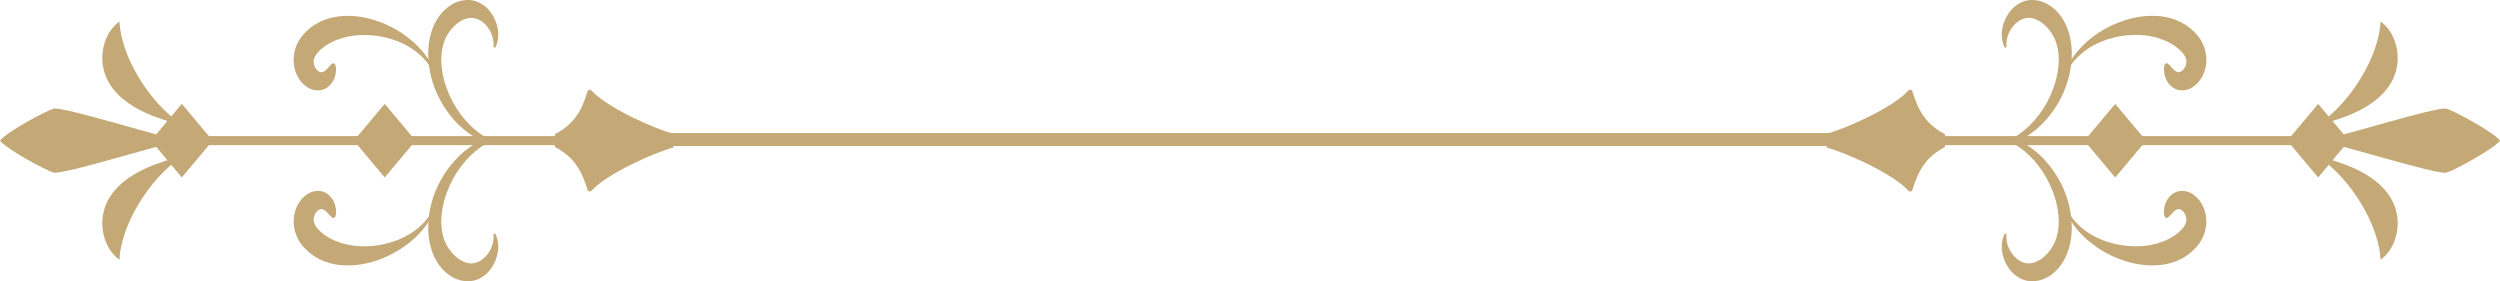 <svg width="320" height="36" viewBox="0 0 320 36" fill="none" xmlns="http://www.w3.org/2000/svg">
<path d="M241.666 17.03H78.612V18.688H241.666V17.03Z" fill="#C4A876"/>
<path d="M23.271 22.709L27.221 18.001L23.271 13.294L19.321 18.001L23.271 22.709Z" fill="#C4A876"/>
<path d="M49.245 22.709L53.195 18.002L49.245 13.294L45.295 18.002L49.245 22.709Z" fill="#C4A876"/>
<path d="M62.084 17.519C61.924 17.42 61.764 17.328 61.611 17.221C60.63 16.541 59.747 15.687 59.01 14.692C58.265 13.706 57.646 12.595 57.215 11.401C56.763 10.224 56.505 8.955 56.478 7.72C56.478 6.493 56.735 5.291 57.291 4.42C57.834 3.525 58.592 2.812 59.406 2.48C60.227 2.124 61.076 2.24 61.876 2.903C62.641 3.566 63.274 4.644 63.176 6.037L63.371 6.12C63.726 5.498 63.844 4.661 63.747 3.865C63.629 3.069 63.329 2.306 62.877 1.668C62.432 1.021 61.813 0.524 61.103 0.225C60.359 -0.065 59.615 -0.048 58.884 0.126C57.438 0.516 56.262 1.693 55.58 3.144C54.885 4.644 54.725 6.302 54.85 7.836C55.121 10.928 56.498 13.598 58.293 15.546C59.204 16.516 60.234 17.304 61.333 17.884C61.528 17.983 61.73 18.066 61.924 18.158C61.924 17.751 61.938 17.577 62.091 17.511L62.084 17.519Z" fill="#C4A876"/>
<path d="M62.084 18.481C61.924 18.58 61.764 18.672 61.611 18.779C60.63 19.459 59.747 20.313 59.01 21.308C58.265 22.294 57.646 23.405 57.215 24.599C56.763 25.776 56.505 27.045 56.478 28.28C56.478 29.507 56.735 30.709 57.291 31.58C57.834 32.475 58.592 33.188 59.406 33.52C60.227 33.876 61.076 33.76 61.876 33.097C62.641 32.434 63.274 31.356 63.176 29.963L63.371 29.88C63.726 30.502 63.844 31.339 63.747 32.135C63.629 32.931 63.329 33.694 62.877 34.332C62.432 34.979 61.813 35.476 61.103 35.775C60.359 36.065 59.615 36.048 58.884 35.874C57.438 35.485 56.262 34.307 55.58 32.857C54.885 31.356 54.725 29.698 54.85 28.164C55.121 25.072 56.498 22.402 58.293 20.454C59.204 19.484 60.234 18.697 61.333 18.116C61.528 18.017 61.73 17.934 61.924 17.843C61.924 18.249 61.938 18.423 62.091 18.489L62.084 18.481Z" fill="#C4A876"/>
<path d="M71.246 17.42H14.838V18.581H71.246V17.42Z" fill="#C4A876"/>
<path d="M23.268 20.056C22.42 20.155 21.258 20.562 20.403 20.86C19.303 21.233 18.225 21.698 17.203 22.303C15.332 23.414 13.481 25.155 13.147 27.766C12.876 29.905 13.718 32.144 15.29 33.246C15.471 28.91 18.991 22.941 23.268 20.064V20.056Z" fill="#C4A876"/>
<path d="M23.268 15.944C22.42 15.845 21.258 15.438 20.403 15.14C19.303 14.767 18.225 14.303 17.203 13.697C15.332 12.586 13.481 10.845 13.147 8.234C12.876 6.095 13.718 3.857 15.29 2.754C15.471 7.09 18.991 13.059 23.268 15.936V15.944Z" fill="#C4A876"/>
<path d="M0 18C0.911 16.839 5.996 14.128 6.908 13.888C8.751 13.822 19.164 17.163 23.269 18C19.164 18.846 8.758 22.178 6.908 22.112C5.996 21.872 0.911 19.161 0 18Z" fill="#C4A876"/>
<path fill-rule="evenodd" clip-rule="evenodd" d="M47.963 33.42C49.229 33.022 50.314 32.483 51.344 31.828C52.359 31.149 53.34 30.361 54.238 29.234C55.128 28.131 55.991 26.622 56.172 24.616C55.845 26.597 54.871 27.915 53.925 28.819C52.965 29.739 51.949 30.286 50.934 30.709C49.904 31.107 48.854 31.372 47.685 31.48C46.523 31.58 45.222 31.555 43.817 31.14C43.142 30.941 42.503 30.668 41.939 30.328C41.654 30.162 41.397 29.971 41.16 29.764C40.923 29.565 40.701 29.325 40.541 29.134C40.242 28.72 40.138 28.396 40.144 28.081C40.144 27.758 40.297 27.377 40.506 27.128C40.722 26.879 40.917 26.78 41.111 26.755C41.306 26.755 41.577 26.879 41.786 27.103C42.217 27.542 42.503 27.982 42.746 27.899C42.955 27.832 43.15 27.302 42.906 26.299C42.774 25.818 42.454 25.146 41.751 24.715C41.042 24.284 40.047 24.351 39.282 24.889C38.51 25.412 37.842 26.365 37.64 27.65C37.543 28.28 37.584 28.977 37.758 29.598C37.932 30.228 38.218 30.784 38.551 31.24C39.88 32.964 41.71 33.727 43.442 33.918C45.243 34.1 46.697 33.81 47.963 33.428V33.42Z" fill="#C4A876"/>
<path fill-rule="evenodd" clip-rule="evenodd" d="M47.678 4.52C48.846 4.628 49.897 4.893 50.926 5.291C51.942 5.714 52.958 6.261 53.918 7.181C54.864 8.085 55.844 9.403 56.164 11.384C55.984 9.378 55.121 7.869 54.231 6.766C53.333 5.639 52.346 4.86 51.337 4.172C50.307 3.517 49.229 2.978 47.956 2.58C46.69 2.198 45.229 1.9 43.435 2.091C41.696 2.281 39.866 3.044 38.544 4.769C38.211 5.233 37.918 5.78 37.751 6.41C37.577 7.032 37.536 7.728 37.633 8.358C37.828 9.635 38.496 10.597 39.275 11.119C40.047 11.658 41.042 11.724 41.744 11.293C42.447 10.854 42.767 10.191 42.899 9.71C43.142 8.706 42.948 8.176 42.739 8.11C42.502 8.027 42.21 8.466 41.786 8.905C41.57 9.121 41.306 9.254 41.111 9.254C40.916 9.229 40.722 9.129 40.506 8.881C40.297 8.64 40.144 8.259 40.144 7.927C40.144 7.604 40.242 7.289 40.541 6.874C40.694 6.684 40.916 6.443 41.16 6.244C41.396 6.037 41.654 5.846 41.939 5.68C42.502 5.341 43.142 5.067 43.817 4.868C45.222 4.453 46.523 4.429 47.685 4.528L47.678 4.52Z" fill="#C4A876"/>
<path d="M75.698 24.425C77.763 22.154 83.85 19.509 86.195 18.87V17.13C83.843 16.491 77.757 13.847 75.698 11.575C75.537 11.393 75.273 11.476 75.197 11.724C74.404 14.352 73.346 15.977 71.023 17.179V18.812C73.339 20.015 74.397 21.64 75.197 24.268C75.273 24.516 75.537 24.599 75.698 24.417V24.425Z" fill="#C4A876"/>
<path d="M300.674 18.004L296.724 13.297L292.774 18.004L296.724 22.711L300.674 18.004Z" fill="#C4A876"/>
<path d="M274.697 18.009L270.747 13.302L266.797 18.009L270.747 22.717L274.697 18.009Z" fill="#C4A876"/>
<path d="M257.916 17.519C258.076 17.42 258.236 17.328 258.389 17.221C259.369 16.541 260.253 15.687 260.99 14.692C261.735 13.706 262.354 12.595 262.785 11.401C263.237 10.224 263.494 8.955 263.522 7.72C263.522 6.493 263.265 5.291 262.708 4.42C262.166 3.525 261.408 2.812 260.594 2.48C259.773 2.124 258.924 2.24 258.124 2.903C257.359 3.566 256.726 4.644 256.824 6.037L256.629 6.12C256.274 5.498 256.156 4.661 256.253 3.865C256.371 3.069 256.67 2.306 257.123 1.668C257.568 1.021 258.187 0.524 258.896 0.225C259.641 -0.065 260.385 -0.048 261.115 0.126C262.562 0.516 263.738 1.693 264.42 3.144C265.115 4.644 265.275 6.302 265.15 7.836C264.879 10.928 263.501 13.598 261.707 15.546C260.795 16.516 259.766 17.304 258.667 17.884C258.472 17.983 258.27 18.066 258.076 18.158C258.076 17.751 258.062 17.577 257.909 17.511L257.916 17.519Z" fill="#C4A876"/>
<path d="M257.916 18.481C258.076 18.58 258.236 18.672 258.389 18.779C259.369 19.459 260.253 20.313 260.99 21.308C261.735 22.294 262.354 23.405 262.785 24.599C263.237 25.776 263.494 27.045 263.522 28.28C263.522 29.507 263.265 30.709 262.708 31.58C262.166 32.475 261.408 33.188 260.594 33.52C259.773 33.876 258.924 33.76 258.124 33.097C257.359 32.434 256.726 31.356 256.824 29.963L256.629 29.88C256.274 30.502 256.156 31.339 256.253 32.135C256.371 32.931 256.67 33.694 257.123 34.332C257.568 34.979 258.187 35.476 258.896 35.775C259.641 36.065 260.385 36.048 261.115 35.874C262.562 35.485 263.738 34.307 264.42 32.856C265.115 31.356 265.275 29.698 265.15 28.164C264.879 25.072 263.501 22.402 261.707 20.454C260.795 19.484 259.766 18.696 258.667 18.116C258.472 18.017 258.27 17.934 258.076 17.843C258.076 18.249 258.062 18.423 257.909 18.489L257.916 18.481Z" fill="#C4A876"/>
<path d="M305.156 17.42H248.748V18.581H305.156V17.42Z" fill="#C4A876"/>
<path d="M296.731 20.056C297.58 20.155 298.742 20.562 299.597 20.86C300.696 21.233 301.775 21.698 302.797 22.303C304.668 23.414 306.519 25.155 306.853 27.766C307.124 29.905 306.282 32.144 304.71 33.246C304.529 28.91 301.01 22.941 296.731 20.064V20.056Z" fill="#C4A876"/>
<path d="M296.731 15.944C297.58 15.845 298.742 15.438 299.597 15.14C300.696 14.767 301.775 14.303 302.797 13.697C304.668 12.586 306.519 10.845 306.853 8.234C307.124 6.095 306.282 3.857 304.71 2.754C304.529 7.09 301.01 13.059 296.731 15.936V15.944Z" fill="#C4A876"/>
<path d="M320 18C319.089 16.839 314.004 14.128 313.092 13.888C311.249 13.822 300.836 17.163 296.731 18C300.836 18.846 311.242 22.178 313.092 22.112C314.004 21.872 319.089 19.161 320 18Z" fill="#C4A876"/>
<path fill-rule="evenodd" clip-rule="evenodd" d="M276.559 33.918C278.298 33.727 280.127 32.964 281.449 31.24C281.783 30.776 282.075 30.228 282.242 29.598C282.416 28.977 282.457 28.28 282.36 27.65C282.165 26.373 281.497 25.412 280.718 24.889C279.946 24.351 278.951 24.284 278.249 24.715C277.546 25.155 277.226 25.818 277.094 26.299C276.851 27.302 277.045 27.832 277.254 27.899C277.491 27.982 277.783 27.542 278.214 27.103C278.43 26.887 278.694 26.755 278.889 26.755C279.084 26.78 279.278 26.879 279.494 27.128C279.703 27.368 279.856 27.75 279.856 28.081C279.856 28.404 279.758 28.72 279.459 29.134C279.306 29.325 279.084 29.565 278.84 29.764C278.604 29.971 278.346 30.162 278.061 30.328C277.498 30.668 276.858 30.941 276.183 31.14C274.778 31.555 273.477 31.58 272.315 31.48C271.147 31.372 270.096 31.107 269.067 30.709C268.051 30.287 267.035 29.739 266.075 28.819C265.129 27.915 264.149 26.597 263.829 24.616C264.009 26.622 264.872 28.131 265.762 29.234C266.66 30.361 267.648 31.14 268.656 31.828C269.686 32.483 270.764 33.022 272.037 33.42C273.303 33.802 274.764 34.1 276.559 33.909V33.918Z" fill="#C4A876"/>
<path fill-rule="evenodd" clip-rule="evenodd" d="M276.183 4.86C276.857 5.059 277.497 5.332 278.061 5.672C278.346 5.838 278.604 6.029 278.84 6.236C279.077 6.435 279.299 6.675 279.459 6.866C279.765 7.281 279.863 7.604 279.856 7.919C279.856 8.242 279.703 8.624 279.494 8.872C279.278 9.121 279.083 9.22 278.889 9.245C278.694 9.245 278.423 9.121 278.214 8.897C277.783 8.458 277.497 8.018 277.261 8.101C277.052 8.168 276.857 8.698 277.101 9.701C277.233 10.182 277.546 10.854 278.256 11.285C278.965 11.716 279.96 11.65 280.725 11.111C281.497 10.588 282.165 9.635 282.367 8.35C282.464 7.72 282.422 7.024 282.249 6.402C282.075 5.772 281.789 5.216 281.456 4.76C280.127 3.036 278.297 2.273 276.565 2.082C274.764 1.9 273.31 2.19 272.044 2.572C270.778 2.969 269.693 3.508 268.663 4.163C267.647 4.843 266.667 5.631 265.769 6.758C264.879 7.861 264.016 9.37 263.835 11.376C264.162 9.395 265.136 8.076 266.082 7.173C267.042 6.253 268.058 5.705 269.073 5.283C270.103 4.885 271.153 4.619 272.322 4.512C273.484 4.412 274.785 4.437 276.19 4.851L276.183 4.86Z" fill="#C4A876"/>
<path d="M244.295 24.425C242.229 22.154 236.143 19.509 233.798 18.87V17.13C236.15 16.491 242.236 13.847 244.295 11.575C244.455 11.393 244.72 11.475 244.796 11.724C245.589 14.352 246.647 15.977 248.97 17.179V18.812C246.654 20.015 245.596 21.64 244.796 24.268C244.72 24.516 244.455 24.599 244.295 24.417V24.425Z" fill="#C4A876"/>
</svg>
